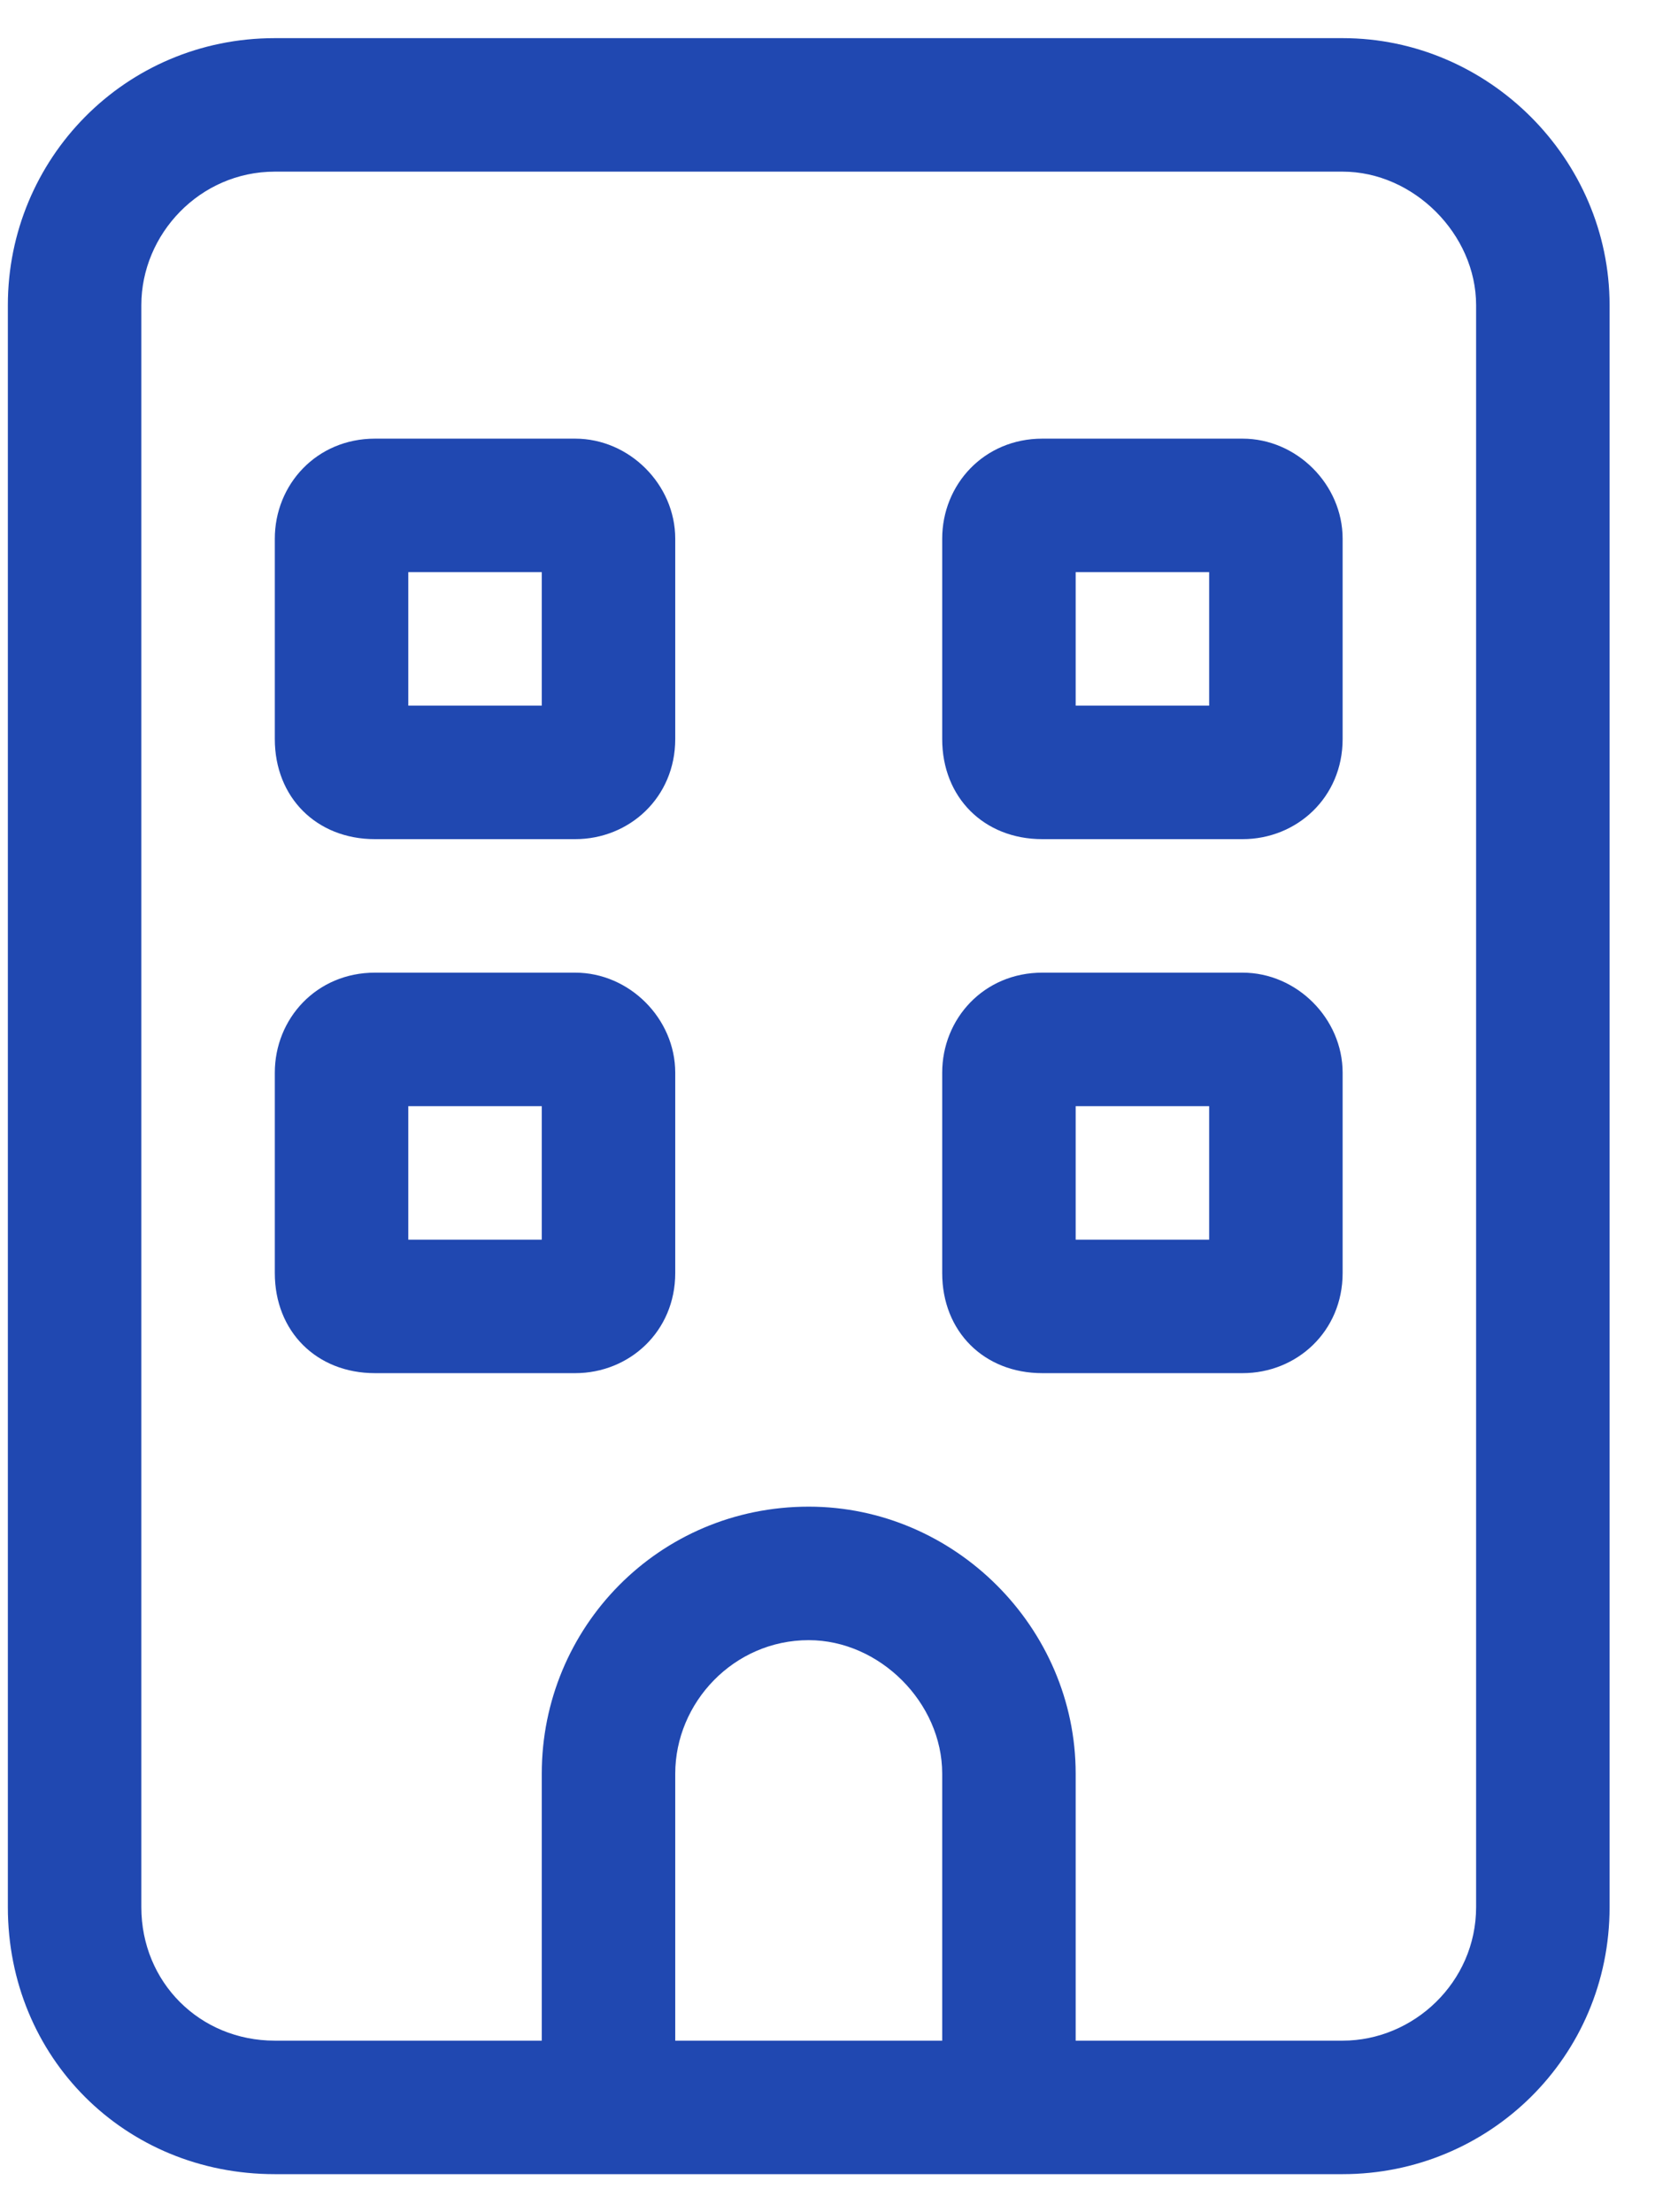 <svg width="22" height="29" viewBox="0 0 22 29" fill="none" xmlns="http://www.w3.org/2000/svg">
<path d="M3.603 7.062C3.603 6.352 4.15 5.75 4.916 5.75H7.541C8.252 5.75 8.853 6.352 8.853 7.062V9.688C8.853 10.453 8.252 11 7.541 11H4.916C4.15 11 3.603 10.453 3.603 9.688V7.062ZM5.353 7.5V9.25H7.103V7.5H5.353ZM16.291 5.75C17.002 5.75 17.603 6.352 17.603 7.062V9.688C17.603 10.453 17.002 11 16.291 11H13.666C12.9 11 12.353 10.453 12.353 9.688V7.062C12.353 6.352 12.9 5.75 13.666 5.75H16.291ZM15.853 9.25V7.5H14.103V9.25H15.853ZM3.603 14.062C3.603 13.352 4.15 12.75 4.916 12.75H7.541C8.252 12.75 8.853 13.352 8.853 14.062V16.688C8.853 17.453 8.252 18 7.541 18H4.916C4.15 18 3.603 17.453 3.603 16.688V14.062ZM5.353 14.5V16.25H7.103V14.5H5.353ZM16.291 12.75C17.002 12.75 17.603 13.352 17.603 14.062V16.688C17.603 17.453 17.002 18 16.291 18H13.666C12.9 18 12.353 17.453 12.353 16.688V14.062C12.353 13.352 12.9 12.75 13.666 12.75H16.291ZM15.853 16.25V14.5H14.103V16.25H15.853ZM3.603 28.5C1.635 28.5 0.103 26.969 0.103 25V4C0.103 2.086 1.635 0.5 3.603 0.5H17.603C19.517 0.5 21.103 2.086 21.103 4V25C21.103 26.969 19.517 28.5 17.603 28.5H3.603ZM1.853 4V25C1.853 25.984 2.619 26.75 3.603 26.75H7.103V23.25C7.103 21.336 8.635 19.75 10.603 19.75C12.517 19.75 14.103 21.336 14.103 23.25V26.75H17.603C18.533 26.75 19.353 25.984 19.353 25V4C19.353 3.07 18.533 2.25 17.603 2.25H3.603C2.619 2.25 1.853 3.07 1.853 4ZM12.353 23.25C12.353 22.32 11.533 21.5 10.603 21.5C9.619 21.5 8.853 22.32 8.853 23.25V26.75H12.353V23.25Z" fill="#2048B1"/>
</svg>
